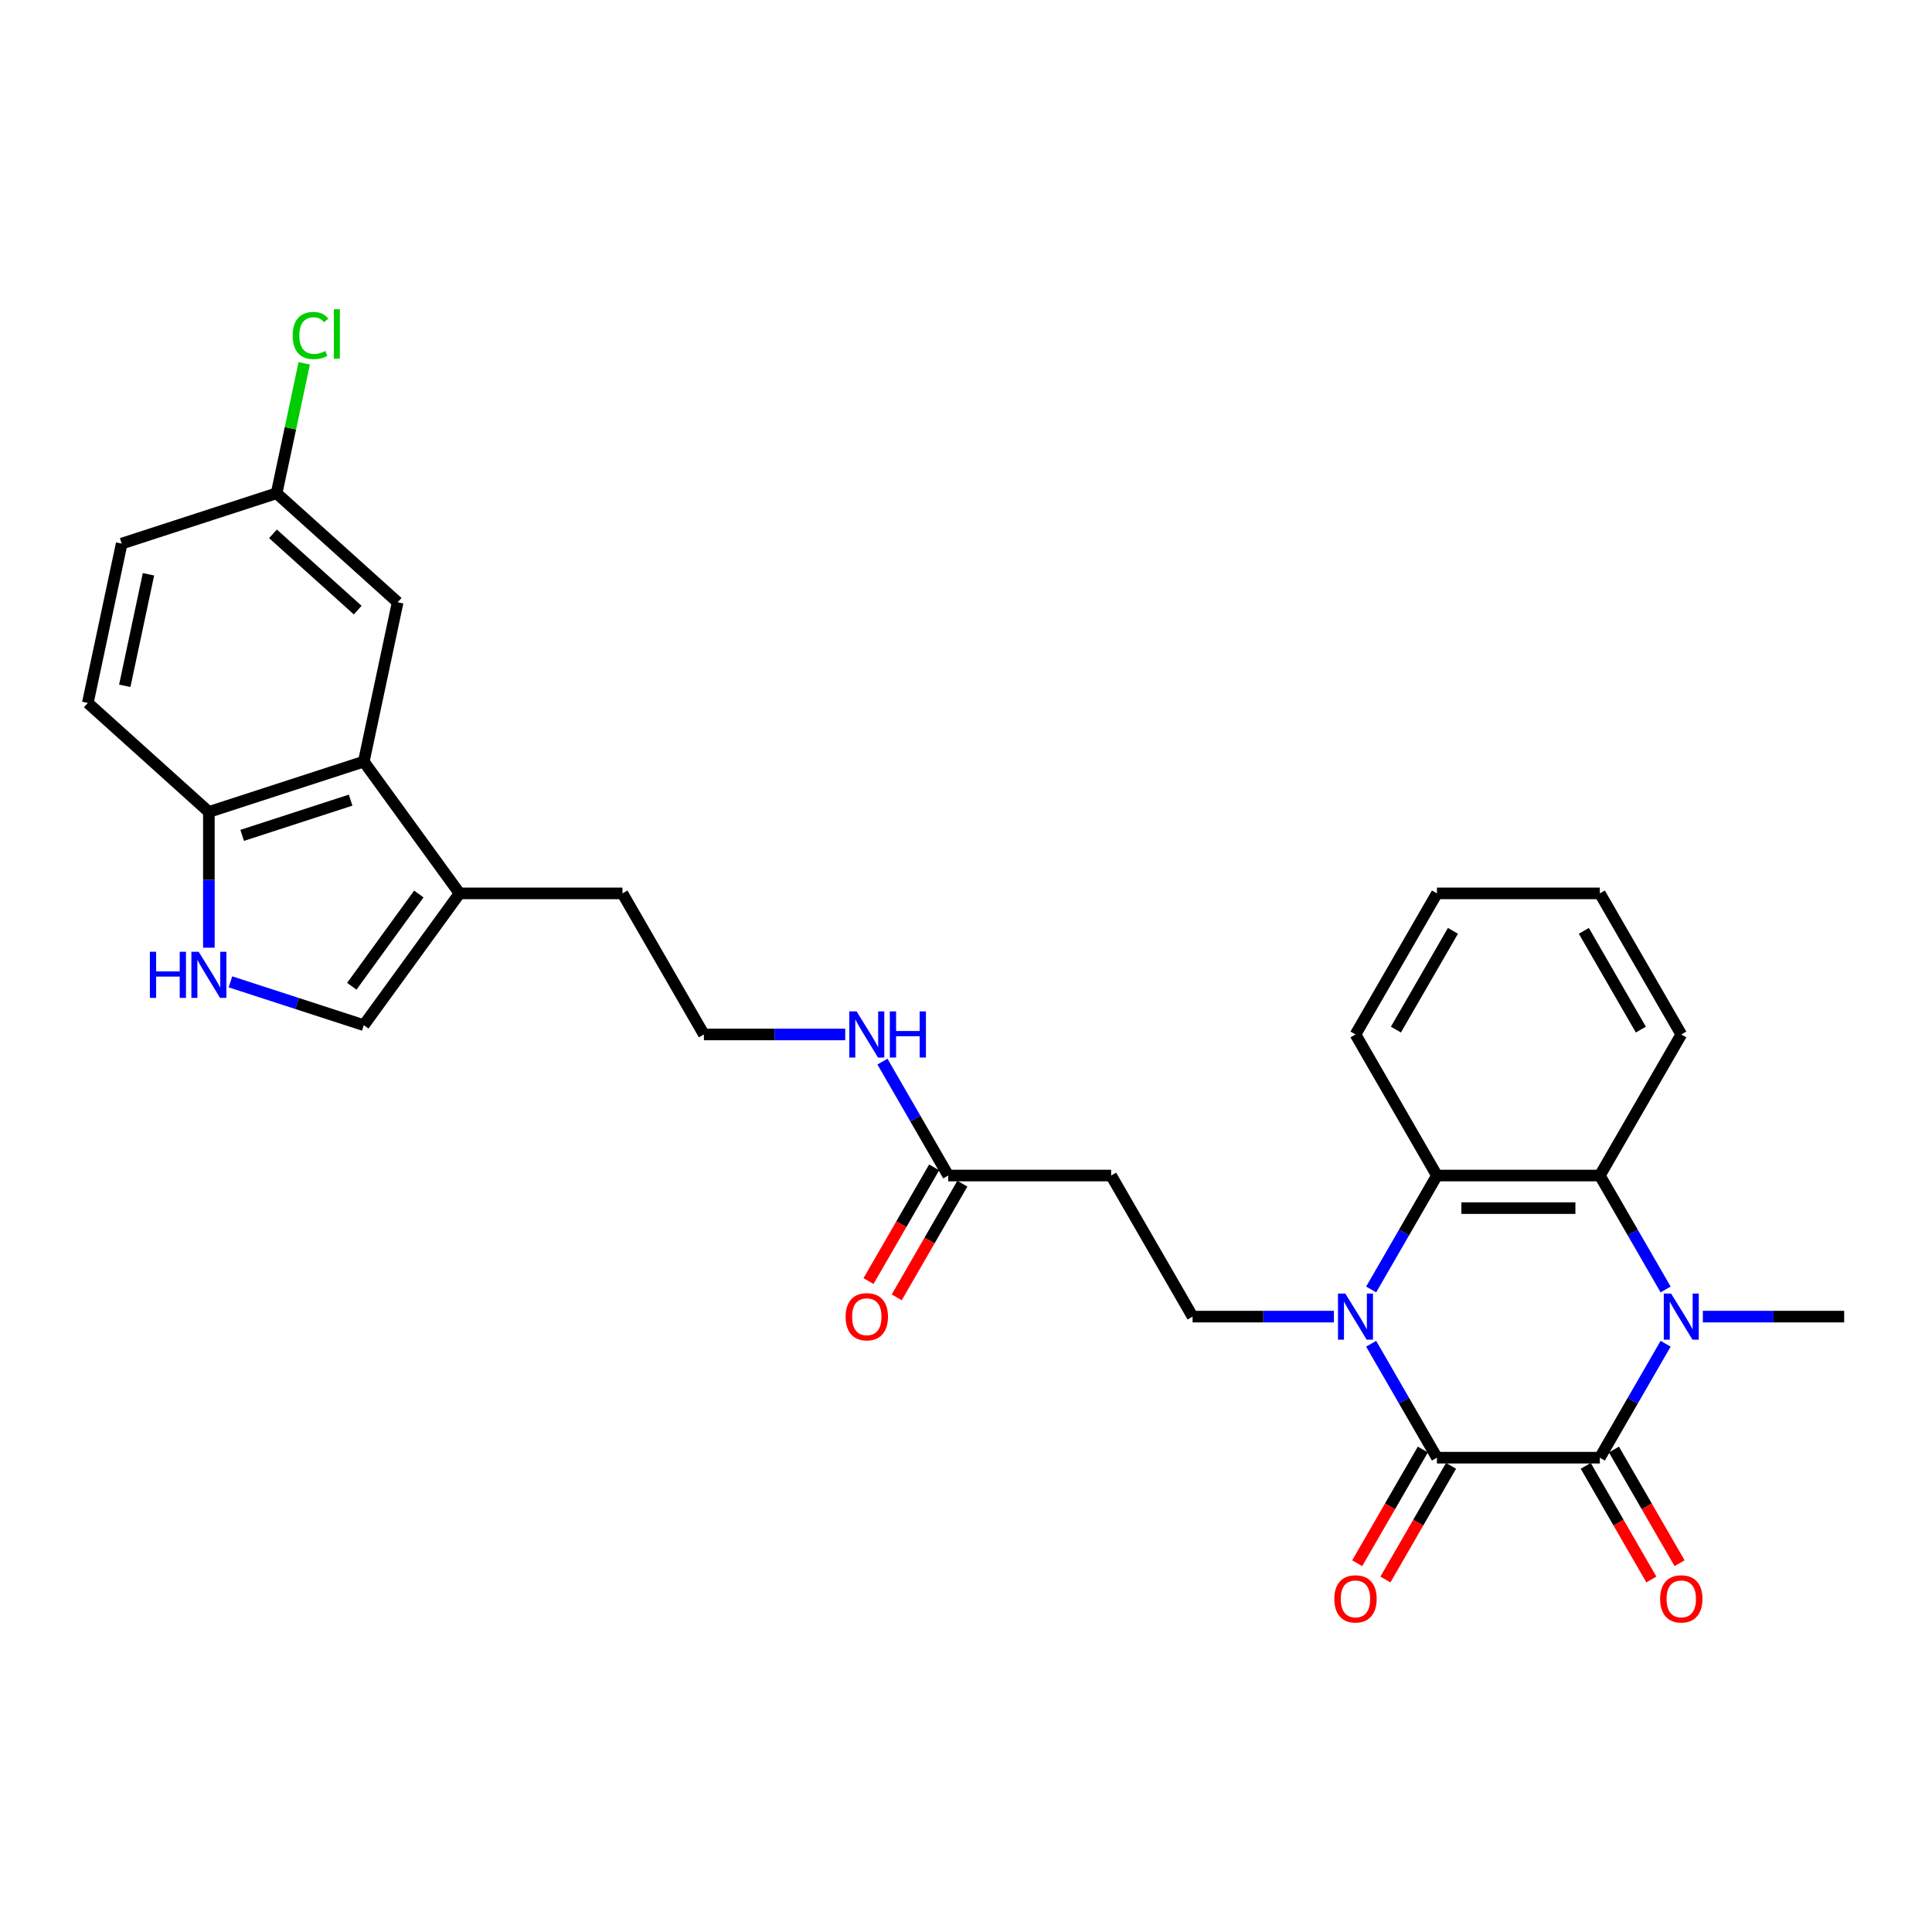 <?xml version='1.0' encoding='iso-8859-1'?>
<svg version='1.1' baseProfile='full'
              xmlns='http://www.w3.org/2000/svg'
                      xmlns:rdkit='http://www.rdkit.org/xml'
                      xmlns:xlink='http://www.w3.org/1999/xlink'
                  xml:space='preserve'
width='1000px' height='1000px' viewBox='0 0 1000 1000'>
<!-- END OF HEADER -->
<rect style='opacity:1.0;fill:#FFFFFF;stroke:none' width='1000' height='1000' x='0' y='0'> </rect>
<path class='bond-0' d='M 709.708,695.523 L 726.732,725.009' style='fill:none;fill-rule:evenodd;stroke:#0000FF;stroke-width:6px;stroke-linecap:butt;stroke-linejoin:miter;stroke-opacity:1' />
<path class='bond-0' d='M 726.732,725.009 L 743.756,754.495' style='fill:none;fill-rule:evenodd;stroke:#000000;stroke-width:6px;stroke-linecap:butt;stroke-linejoin:miter;stroke-opacity:1' />
<path class='bond-3' d='M 709.708,667.429 L 726.732,637.942' style='fill:none;fill-rule:evenodd;stroke:#0000FF;stroke-width:6px;stroke-linecap:butt;stroke-linejoin:miter;stroke-opacity:1' />
<path class='bond-3' d='M 726.732,637.942 L 743.756,608.456' style='fill:none;fill-rule:evenodd;stroke:#000000;stroke-width:6px;stroke-linecap:butt;stroke-linejoin:miter;stroke-opacity:1' />
<path class='bond-7' d='M 690.435,681.476 L 653.859,681.476' style='fill:none;fill-rule:evenodd;stroke:#0000FF;stroke-width:6px;stroke-linecap:butt;stroke-linejoin:miter;stroke-opacity:1' />
<path class='bond-7' d='M 653.859,681.476 L 617.283,681.476' style='fill:none;fill-rule:evenodd;stroke:#000000;stroke-width:6px;stroke-linecap:butt;stroke-linejoin:miter;stroke-opacity:1' />
<path class='bond-1' d='M 743.756,754.495 L 828.072,754.495' style='fill:none;fill-rule:evenodd;stroke:#000000;stroke-width:6px;stroke-linecap:butt;stroke-linejoin:miter;stroke-opacity:1' />
<path class='bond-14' d='M 736.454,750.279 L 719.469,779.698' style='fill:none;fill-rule:evenodd;stroke:#000000;stroke-width:6px;stroke-linecap:butt;stroke-linejoin:miter;stroke-opacity:1' />
<path class='bond-14' d='M 719.469,779.698 L 702.484,809.117' style='fill:none;fill-rule:evenodd;stroke:#FF0000;stroke-width:6px;stroke-linecap:butt;stroke-linejoin:miter;stroke-opacity:1' />
<path class='bond-14' d='M 751.058,758.711 L 734.073,788.13' style='fill:none;fill-rule:evenodd;stroke:#000000;stroke-width:6px;stroke-linecap:butt;stroke-linejoin:miter;stroke-opacity:1' />
<path class='bond-14' d='M 734.073,788.13 L 717.088,817.549' style='fill:none;fill-rule:evenodd;stroke:#FF0000;stroke-width:6px;stroke-linecap:butt;stroke-linejoin:miter;stroke-opacity:1' />
<path class='bond-13' d='M 820.77,758.711 L 837.755,788.13' style='fill:none;fill-rule:evenodd;stroke:#000000;stroke-width:6px;stroke-linecap:butt;stroke-linejoin:miter;stroke-opacity:1' />
<path class='bond-13' d='M 837.755,788.13 L 854.74,817.549' style='fill:none;fill-rule:evenodd;stroke:#FF0000;stroke-width:6px;stroke-linecap:butt;stroke-linejoin:miter;stroke-opacity:1' />
<path class='bond-13' d='M 835.374,750.279 L 852.359,779.698' style='fill:none;fill-rule:evenodd;stroke:#000000;stroke-width:6px;stroke-linecap:butt;stroke-linejoin:miter;stroke-opacity:1' />
<path class='bond-13' d='M 852.359,779.698 L 869.344,809.117' style='fill:none;fill-rule:evenodd;stroke:#FF0000;stroke-width:6px;stroke-linecap:butt;stroke-linejoin:miter;stroke-opacity:1' />
<path class='bond-29' d='M 828.072,754.495 L 845.096,725.009' style='fill:none;fill-rule:evenodd;stroke:#000000;stroke-width:6px;stroke-linecap:butt;stroke-linejoin:miter;stroke-opacity:1' />
<path class='bond-29' d='M 845.096,725.009 L 862.12,695.523' style='fill:none;fill-rule:evenodd;stroke:#0000FF;stroke-width:6px;stroke-linecap:butt;stroke-linejoin:miter;stroke-opacity:1' />
<path class='bond-2' d='M 862.12,667.429 L 845.096,637.942' style='fill:none;fill-rule:evenodd;stroke:#0000FF;stroke-width:6px;stroke-linecap:butt;stroke-linejoin:miter;stroke-opacity:1' />
<path class='bond-2' d='M 845.096,637.942 L 828.072,608.456' style='fill:none;fill-rule:evenodd;stroke:#000000;stroke-width:6px;stroke-linecap:butt;stroke-linejoin:miter;stroke-opacity:1' />
<path class='bond-20' d='M 881.393,681.476 L 917.969,681.476' style='fill:none;fill-rule:evenodd;stroke:#0000FF;stroke-width:6px;stroke-linecap:butt;stroke-linejoin:miter;stroke-opacity:1' />
<path class='bond-20' d='M 917.969,681.476 L 954.545,681.476' style='fill:none;fill-rule:evenodd;stroke:#000000;stroke-width:6px;stroke-linecap:butt;stroke-linejoin:miter;stroke-opacity:1' />
<path class='bond-4' d='M 743.756,608.456 L 828.072,608.456' style='fill:none;fill-rule:evenodd;stroke:#000000;stroke-width:6px;stroke-linecap:butt;stroke-linejoin:miter;stroke-opacity:1' />
<path class='bond-4' d='M 756.404,625.319 L 815.425,625.319' style='fill:none;fill-rule:evenodd;stroke:#000000;stroke-width:6px;stroke-linecap:butt;stroke-linejoin:miter;stroke-opacity:1' />
<path class='bond-24' d='M 743.756,608.456 L 701.598,535.436' style='fill:none;fill-rule:evenodd;stroke:#000000;stroke-width:6px;stroke-linecap:butt;stroke-linejoin:miter;stroke-opacity:1' />
<path class='bond-23' d='M 828.072,608.456 L 870.23,535.436' style='fill:none;fill-rule:evenodd;stroke:#000000;stroke-width:6px;stroke-linecap:butt;stroke-linejoin:miter;stroke-opacity:1' />
<path class='bond-5' d='M 119.277,508.202 L 153.79,519.416' style='fill:none;fill-rule:evenodd;stroke:#0000FF;stroke-width:6px;stroke-linecap:butt;stroke-linejoin:miter;stroke-opacity:1' />
<path class='bond-5' d='M 153.79,519.416 L 188.302,530.63' style='fill:none;fill-rule:evenodd;stroke:#000000;stroke-width:6px;stroke-linecap:butt;stroke-linejoin:miter;stroke-opacity:1' />
<path class='bond-31' d='M 108.113,490.528 L 108.113,455.393' style='fill:none;fill-rule:evenodd;stroke:#0000FF;stroke-width:6px;stroke-linecap:butt;stroke-linejoin:miter;stroke-opacity:1' />
<path class='bond-31' d='M 108.113,455.393 L 108.113,420.259' style='fill:none;fill-rule:evenodd;stroke:#000000;stroke-width:6px;stroke-linecap:butt;stroke-linejoin:miter;stroke-opacity:1' />
<path class='bond-6' d='M 188.302,394.204 L 237.862,462.417' style='fill:none;fill-rule:evenodd;stroke:#000000;stroke-width:6px;stroke-linecap:butt;stroke-linejoin:miter;stroke-opacity:1' />
<path class='bond-10' d='M 188.302,394.204 L 108.113,420.259' style='fill:none;fill-rule:evenodd;stroke:#000000;stroke-width:6px;stroke-linecap:butt;stroke-linejoin:miter;stroke-opacity:1' />
<path class='bond-10' d='M 181.485,414.15 L 125.353,432.389' style='fill:none;fill-rule:evenodd;stroke:#000000;stroke-width:6px;stroke-linecap:butt;stroke-linejoin:miter;stroke-opacity:1' />
<path class='bond-15' d='M 188.302,394.204 L 205.833,311.731' style='fill:none;fill-rule:evenodd;stroke:#000000;stroke-width:6px;stroke-linecap:butt;stroke-linejoin:miter;stroke-opacity:1' />
<path class='bond-11' d='M 617.283,681.476 L 575.125,608.456' style='fill:none;fill-rule:evenodd;stroke:#000000;stroke-width:6px;stroke-linecap:butt;stroke-linejoin:miter;stroke-opacity:1' />
<path class='bond-8' d='M 188.302,530.63 L 237.862,462.417' style='fill:none;fill-rule:evenodd;stroke:#000000;stroke-width:6px;stroke-linecap:butt;stroke-linejoin:miter;stroke-opacity:1' />
<path class='bond-8' d='M 182.094,510.486 L 216.785,462.737' style='fill:none;fill-rule:evenodd;stroke:#000000;stroke-width:6px;stroke-linecap:butt;stroke-linejoin:miter;stroke-opacity:1' />
<path class='bond-9' d='M 237.862,462.417 L 322.178,462.417' style='fill:none;fill-rule:evenodd;stroke:#000000;stroke-width:6px;stroke-linecap:butt;stroke-linejoin:miter;stroke-opacity:1' />
<path class='bond-17' d='M 108.113,420.259 L 45.455,363.841' style='fill:none;fill-rule:evenodd;stroke:#000000;stroke-width:6px;stroke-linecap:butt;stroke-linejoin:miter;stroke-opacity:1' />
<path class='bond-12' d='M 575.125,608.456 L 490.809,608.456' style='fill:none;fill-rule:evenodd;stroke:#000000;stroke-width:6px;stroke-linecap:butt;stroke-linejoin:miter;stroke-opacity:1' />
<path class='bond-16' d='M 483.507,604.24 L 466.522,633.659' style='fill:none;fill-rule:evenodd;stroke:#000000;stroke-width:6px;stroke-linecap:butt;stroke-linejoin:miter;stroke-opacity:1' />
<path class='bond-16' d='M 466.522,633.659 L 449.537,663.078' style='fill:none;fill-rule:evenodd;stroke:#FF0000;stroke-width:6px;stroke-linecap:butt;stroke-linejoin:miter;stroke-opacity:1' />
<path class='bond-16' d='M 498.111,612.672 L 481.126,642.091' style='fill:none;fill-rule:evenodd;stroke:#000000;stroke-width:6px;stroke-linecap:butt;stroke-linejoin:miter;stroke-opacity:1' />
<path class='bond-16' d='M 481.126,642.091 L 464.141,671.509' style='fill:none;fill-rule:evenodd;stroke:#FF0000;stroke-width:6px;stroke-linecap:butt;stroke-linejoin:miter;stroke-opacity:1' />
<path class='bond-18' d='M 490.809,608.456 L 473.785,578.97' style='fill:none;fill-rule:evenodd;stroke:#000000;stroke-width:6px;stroke-linecap:butt;stroke-linejoin:miter;stroke-opacity:1' />
<path class='bond-18' d='M 473.785,578.97 L 456.761,549.483' style='fill:none;fill-rule:evenodd;stroke:#0000FF;stroke-width:6px;stroke-linecap:butt;stroke-linejoin:miter;stroke-opacity:1' />
<path class='bond-19' d='M 205.833,311.731 L 143.174,255.313' style='fill:none;fill-rule:evenodd;stroke:#000000;stroke-width:6px;stroke-linecap:butt;stroke-linejoin:miter;stroke-opacity:1' />
<path class='bond-19' d='M 185.15,315.8 L 141.289,276.307' style='fill:none;fill-rule:evenodd;stroke:#000000;stroke-width:6px;stroke-linecap:butt;stroke-linejoin:miter;stroke-opacity:1' />
<path class='bond-32' d='M 45.455,363.841 L 62.985,281.368' style='fill:none;fill-rule:evenodd;stroke:#000000;stroke-width:6px;stroke-linecap:butt;stroke-linejoin:miter;stroke-opacity:1' />
<path class='bond-32' d='M 64.579,354.976 L 76.85,297.245' style='fill:none;fill-rule:evenodd;stroke:#000000;stroke-width:6px;stroke-linecap:butt;stroke-linejoin:miter;stroke-opacity:1' />
<path class='bond-25' d='M 437.488,535.436 L 400.912,535.436' style='fill:none;fill-rule:evenodd;stroke:#0000FF;stroke-width:6px;stroke-linecap:butt;stroke-linejoin:miter;stroke-opacity:1' />
<path class='bond-25' d='M 400.912,535.436 L 364.335,535.436' style='fill:none;fill-rule:evenodd;stroke:#000000;stroke-width:6px;stroke-linecap:butt;stroke-linejoin:miter;stroke-opacity:1' />
<path class='bond-21' d='M 143.174,255.313 L 62.985,281.368' style='fill:none;fill-rule:evenodd;stroke:#000000;stroke-width:6px;stroke-linecap:butt;stroke-linejoin:miter;stroke-opacity:1' />
<path class='bond-22' d='M 143.174,255.313 L 150.322,221.681' style='fill:none;fill-rule:evenodd;stroke:#000000;stroke-width:6px;stroke-linecap:butt;stroke-linejoin:miter;stroke-opacity:1' />
<path class='bond-22' d='M 150.322,221.681 L 157.471,188.05' style='fill:none;fill-rule:evenodd;stroke:#00CC00;stroke-width:6px;stroke-linecap:butt;stroke-linejoin:miter;stroke-opacity:1' />
<path class='bond-30' d='M 870.23,535.436 L 828.072,462.417' style='fill:none;fill-rule:evenodd;stroke:#000000;stroke-width:6px;stroke-linecap:butt;stroke-linejoin:miter;stroke-opacity:1' />
<path class='bond-30' d='M 849.302,532.915 L 819.792,481.801' style='fill:none;fill-rule:evenodd;stroke:#000000;stroke-width:6px;stroke-linecap:butt;stroke-linejoin:miter;stroke-opacity:1' />
<path class='bond-27' d='M 701.598,535.436 L 743.756,462.417' style='fill:none;fill-rule:evenodd;stroke:#000000;stroke-width:6px;stroke-linecap:butt;stroke-linejoin:miter;stroke-opacity:1' />
<path class='bond-27' d='M 722.526,532.915 L 752.036,481.801' style='fill:none;fill-rule:evenodd;stroke:#000000;stroke-width:6px;stroke-linecap:butt;stroke-linejoin:miter;stroke-opacity:1' />
<path class='bond-26' d='M 364.335,535.436 L 322.178,462.417' style='fill:none;fill-rule:evenodd;stroke:#000000;stroke-width:6px;stroke-linecap:butt;stroke-linejoin:miter;stroke-opacity:1' />
<path class='bond-28' d='M 743.756,462.417 L 828.072,462.417' style='fill:none;fill-rule:evenodd;stroke:#000000;stroke-width:6px;stroke-linecap:butt;stroke-linejoin:miter;stroke-opacity:1' />
<path  class='atom-0' d='M 696.32 669.536
L 704.145 682.184
Q 704.92 683.432, 706.168 685.691
Q 707.416 687.951, 707.484 688.086
L 707.484 669.536
L 710.654 669.536
L 710.654 693.415
L 707.382 693.415
L 698.985 679.587
Q 698.006 677.968, 696.961 676.113
Q 695.949 674.258, 695.646 673.685
L 695.646 693.415
L 692.543 693.415
L 692.543 669.536
L 696.32 669.536
' fill='#0000FF'/>
<path  class='atom-3' d='M 864.952 669.536
L 872.776 682.184
Q 873.552 683.432, 874.8 685.691
Q 876.048 687.951, 876.115 688.086
L 876.115 669.536
L 879.285 669.536
L 879.285 693.415
L 876.014 693.415
L 867.616 679.587
Q 866.638 677.968, 865.592 676.113
Q 864.581 674.258, 864.277 673.685
L 864.277 693.415
L 861.174 693.415
L 861.174 669.536
L 864.952 669.536
' fill='#0000FF'/>
<path  class='atom-6' d='M 77.574 492.636
L 80.812 492.636
L 80.812 502.787
L 93.021 502.787
L 93.021 492.636
L 96.258 492.636
L 96.258 516.514
L 93.021 516.514
L 93.021 505.485
L 80.812 505.485
L 80.812 516.514
L 77.574 516.514
L 77.574 492.636
' fill='#0000FF'/>
<path  class='atom-6' d='M 102.835 492.636
L 110.66 505.283
Q 111.435 506.531, 112.683 508.791
Q 113.931 511.05, 113.999 511.185
L 113.999 492.636
L 117.169 492.636
L 117.169 516.514
L 113.897 516.514
L 105.5 502.686
Q 104.521 501.067, 103.476 499.212
Q 102.464 497.357, 102.161 496.784
L 102.161 516.514
L 99.058 516.514
L 99.058 492.636
L 102.835 492.636
' fill='#0000FF'/>
<path  class='atom-14' d='M 859.269 827.582
Q 859.269 821.849, 862.102 818.645
Q 864.935 815.441, 870.23 815.441
Q 875.525 815.441, 878.358 818.645
Q 881.191 821.849, 881.191 827.582
Q 881.191 833.383, 878.324 836.688
Q 875.457 839.96, 870.23 839.96
Q 864.968 839.96, 862.102 836.688
Q 859.269 833.417, 859.269 827.582
M 870.23 837.262
Q 873.872 837.262, 875.828 834.833
Q 877.818 832.371, 877.818 827.582
Q 877.818 822.894, 875.828 820.533
Q 873.872 818.139, 870.23 818.139
Q 866.587 818.139, 864.597 820.5
Q 862.641 822.86, 862.641 827.582
Q 862.641 832.405, 864.597 834.833
Q 866.587 837.262, 870.23 837.262
' fill='#FF0000'/>
<path  class='atom-15' d='M 690.637 827.582
Q 690.637 821.849, 693.47 818.645
Q 696.303 815.441, 701.598 815.441
Q 706.893 815.441, 709.726 818.645
Q 712.559 821.849, 712.559 827.582
Q 712.559 833.383, 709.693 836.688
Q 706.826 839.96, 701.598 839.96
Q 696.337 839.96, 693.47 836.688
Q 690.637 833.417, 690.637 827.582
M 701.598 837.262
Q 705.241 837.262, 707.197 834.833
Q 709.187 832.371, 709.187 827.582
Q 709.187 822.894, 707.197 820.533
Q 705.241 818.139, 701.598 818.139
Q 697.956 818.139, 695.966 820.5
Q 694.01 822.86, 694.01 827.582
Q 694.01 832.405, 695.966 834.833
Q 697.956 837.262, 701.598 837.262
' fill='#FF0000'/>
<path  class='atom-17' d='M 437.69 681.543
Q 437.69 675.81, 440.523 672.606
Q 443.356 669.402, 448.651 669.402
Q 453.946 669.402, 456.779 672.606
Q 459.612 675.81, 459.612 681.543
Q 459.612 687.344, 456.745 690.649
Q 453.879 693.921, 448.651 693.921
Q 443.39 693.921, 440.523 690.649
Q 437.69 687.378, 437.69 681.543
M 448.651 691.222
Q 452.294 691.222, 454.25 688.794
Q 456.24 686.332, 456.24 681.543
Q 456.24 676.855, 454.25 674.494
Q 452.294 672.1, 448.651 672.1
Q 445.009 672.1, 443.019 674.461
Q 441.063 676.821, 441.063 681.543
Q 441.063 686.366, 443.019 688.794
Q 445.009 691.222, 448.651 691.222
' fill='#FF0000'/>
<path  class='atom-19' d='M 443.373 523.497
L 451.197 536.145
Q 451.973 537.393, 453.221 539.652
Q 454.469 541.912, 454.536 542.047
L 454.536 523.497
L 457.707 523.497
L 457.707 547.376
L 454.435 547.376
L 446.037 533.548
Q 445.059 531.929, 444.014 530.074
Q 443.002 528.219, 442.698 527.646
L 442.698 547.376
L 439.596 547.376
L 439.596 523.497
L 443.373 523.497
' fill='#0000FF'/>
<path  class='atom-19' d='M 460.573 523.497
L 463.811 523.497
L 463.811 533.649
L 476.02 533.649
L 476.02 523.497
L 479.258 523.497
L 479.258 547.376
L 476.02 547.376
L 476.02 536.347
L 463.811 536.347
L 463.811 547.376
L 460.573 547.376
L 460.573 523.497
' fill='#0000FF'/>
<path  class='atom-23' d='M 151.497 173.666
Q 151.497 167.73, 154.262 164.627
Q 157.062 161.491, 162.357 161.491
Q 167.281 161.491, 169.911 164.964
L 167.685 166.786
Q 165.763 164.256, 162.357 164.256
Q 158.748 164.256, 156.825 166.684
Q 154.937 169.079, 154.937 173.666
Q 154.937 178.387, 156.893 180.816
Q 158.883 183.244, 162.728 183.244
Q 165.358 183.244, 168.427 181.659
L 169.372 184.188
Q 168.124 184.998, 166.235 185.47
Q 164.346 185.942, 162.255 185.942
Q 157.062 185.942, 154.262 182.772
Q 151.497 179.602, 151.497 173.666
' fill='#00CC00'/>
<path  class='atom-23' d='M 172.812 160.04
L 175.915 160.04
L 175.915 185.639
L 172.812 185.639
L 172.812 160.04
' fill='#00CC00'/>
</svg>
